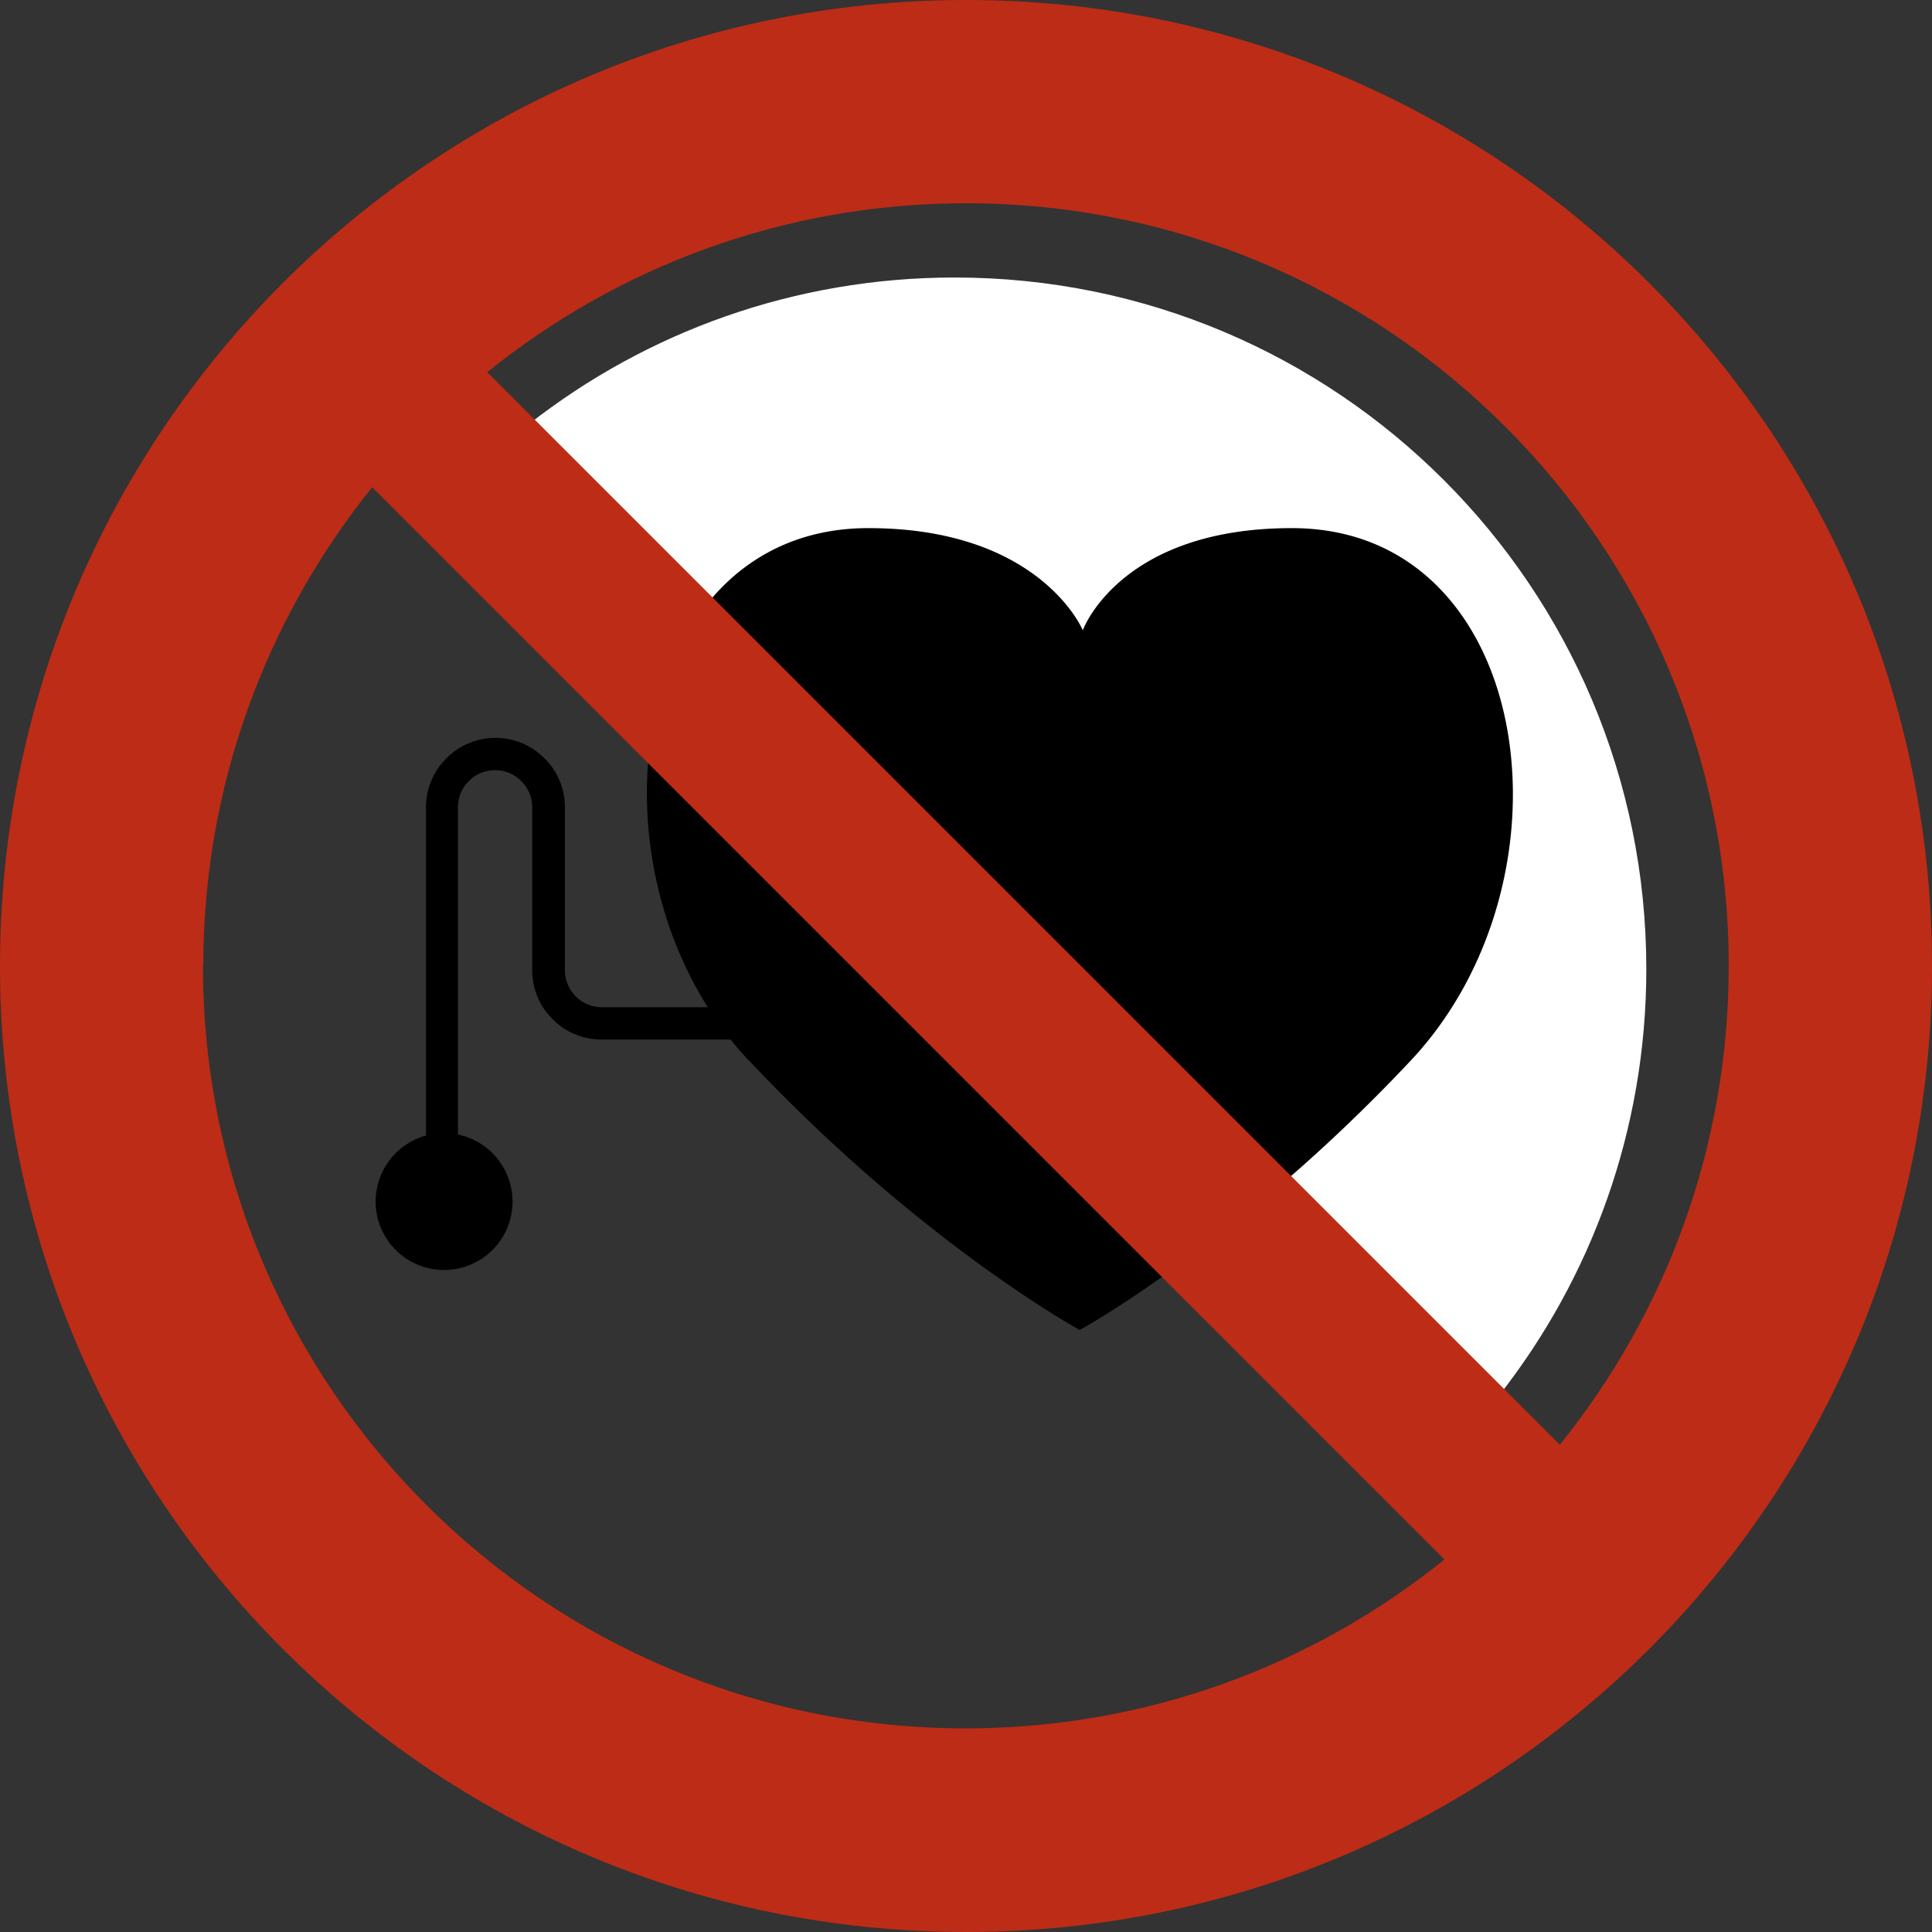 <?xml version="1.0" encoding="UTF-8"?> <svg xmlns="http://www.w3.org/2000/svg" viewBox="0 0 56.74 56.74"><rect x="0" y="0" width="56.74" height="56.74" fill="#333333" stroke="none"/><defs><clipPath id="a"><path d="M0 0h56.74v56.74H0z" style="fill:none"></path></clipPath></defs><g style="clip-path:url(#a)"><path d="M15.54 12.45c3.45-2.7 7.79-4.3 12.5-4.3 11.22 0 20.31 9.09 20.31 20.31 0 4.73-1.62 9.08-4.33 12.53z" style="fill:#fff"></path><path d="M41.42 31.16c5.06-5.37 3.64-15.65-3.48-15.65-5.06 0-6.14 3-6.14 3s-1.24-3-6.3-3c-2.05 0-3.63.86-4.72 2.21L37.73 34.7c1.16-1 2.41-2.18 3.69-3.54M20.8 29.58h-3.12c-.29 0-.57-.11-.77-.32-.21-.21-.32-.48-.32-.77v-4.78c0-.54-.21-1.06-.6-1.44-.39-.39-.9-.6-1.44-.6-1.12 0-2.04.92-2.04 2.04v9.64a2.01 2.01 0 1 0 .94-.03v-9.61c0-.29.11-.57.32-.77.2-.21.48-.32.77-.32s.56.11.77.32.32.48.32.77v4.78c0 .54.21 1.06.6 1.44.38.39.9.6 1.44.6h3.79c.17.22.35.43.55.63 5.06 5.37 9.7 7.9 9.7 7.9s1.01-.55 2.6-1.69L19.06 22.12c-.26 2.45.3 5.2 1.72 7.45"></path><path d="M28.37 0C12.7 0 0 12.7 0 28.37s12.7 28.37 28.37 28.37 28.37-12.7 28.37-28.37S44.04 0 28.37 0m22.4 28.37c0 5.33-1.86 10.21-4.96 14.06l-31.5-31.5c3.84-3.1 8.73-4.96 14.06-4.96 12.37 0 22.4 10.03 22.4 22.4m-44.8 0c0-5.32 1.86-10.21 4.96-14.06L42.42 45.8c-3.84 3.1-8.73 4.96-14.06 4.96-12.37 0-22.4-10.03-22.4-22.4" style="fill:#bd2c16"></path></g></svg> 